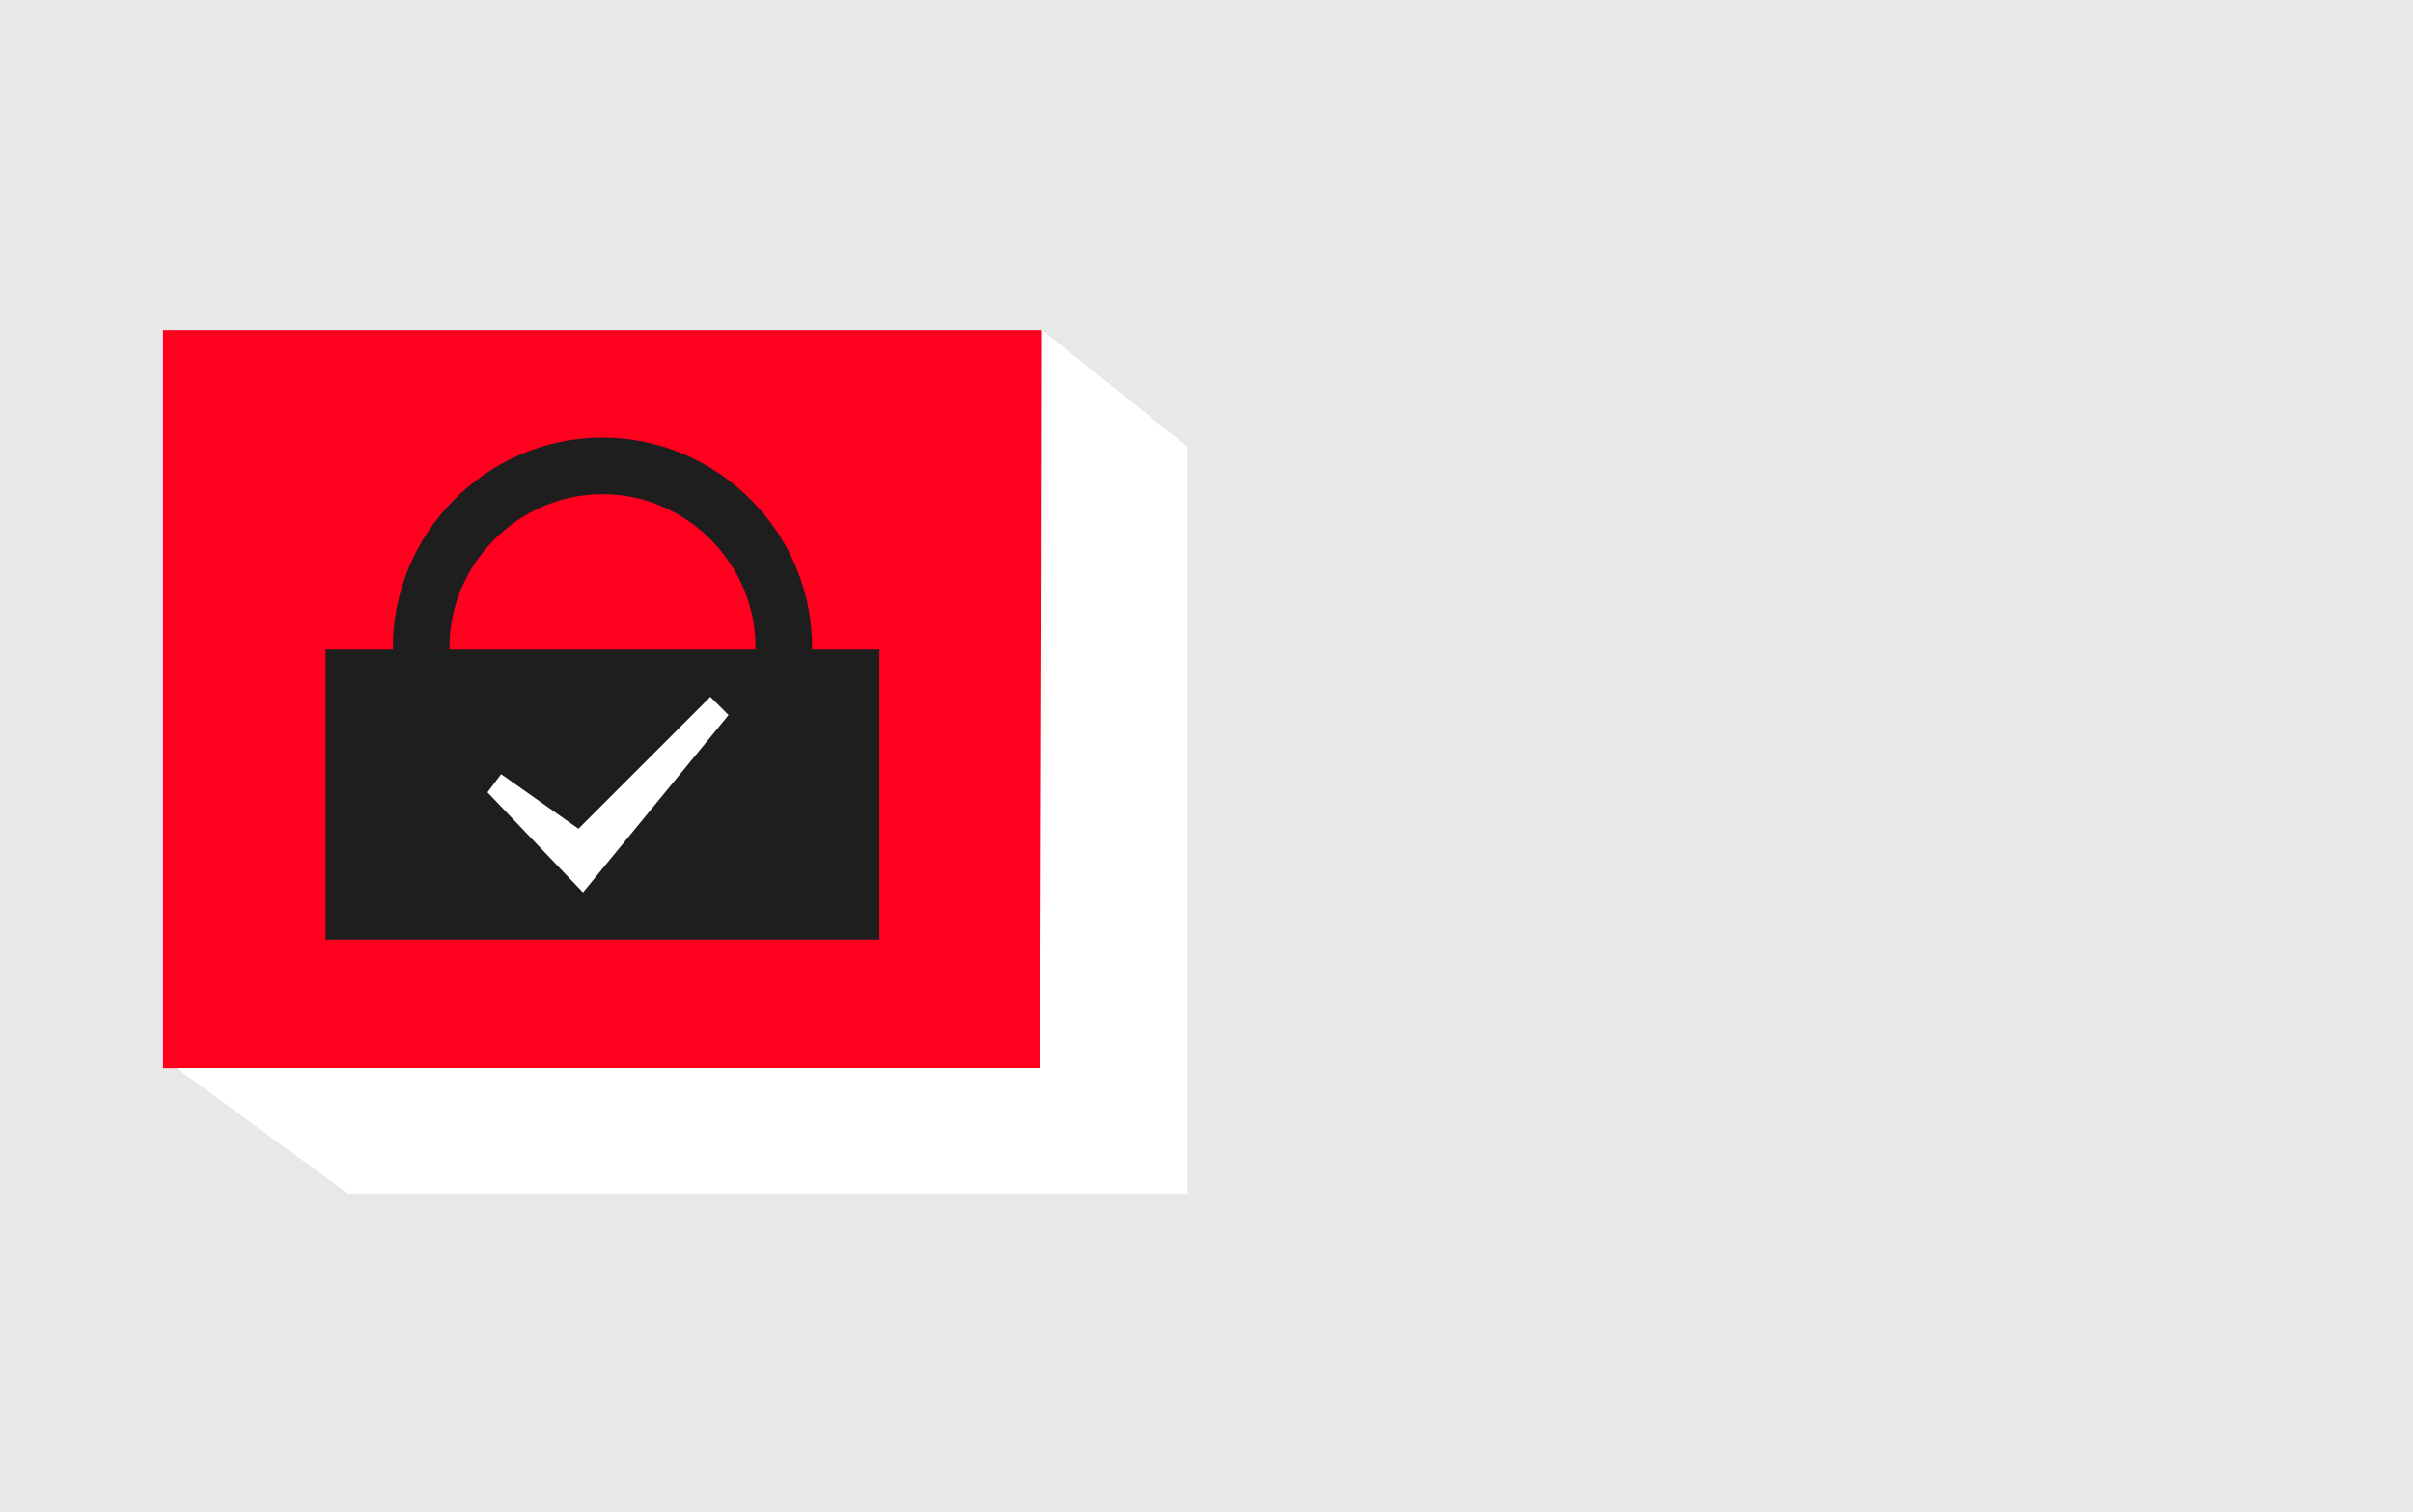 <svg id="Слой_1" data-name="Слой 1" xmlns="http://www.w3.org/2000/svg" width="346.075mm" height="216.958mm" viewBox="0 0 981 615">
  <title>кейввс</title>
  <rect width="981" height="615" style="fill: #e8e8e8"/>
  <rect x="66.277" y="134.279" width="357.339" height="300.165" style="fill: #ff001e"/>
  <polygon points="423.762 134.279 482.723 181.627 482.723 485.365 141.464 485.365 71.783 434.444 422.869 434.444 423.762 134.279" style="fill: #fff"/>
  <rect x="132.384" y="264.187" width="225.124" height="117.922" style="fill: #1e1e1e"/>
  <path d="M171.245,264.498c-.72-40.948,32.79-75.041,73.701-75.041s74.421,34.093,73.701,75.041" style="fill: none;stroke: #1e1e1e;stroke-miterlimit: 10;stroke-width: 23px"/>
  <path d="M237.008,362.909,198.172,322.223l5.548-7.397,31.439,22.192L288.79,283.387l7.397,7.397Z" style="fill: #fff"/>
</svg>
